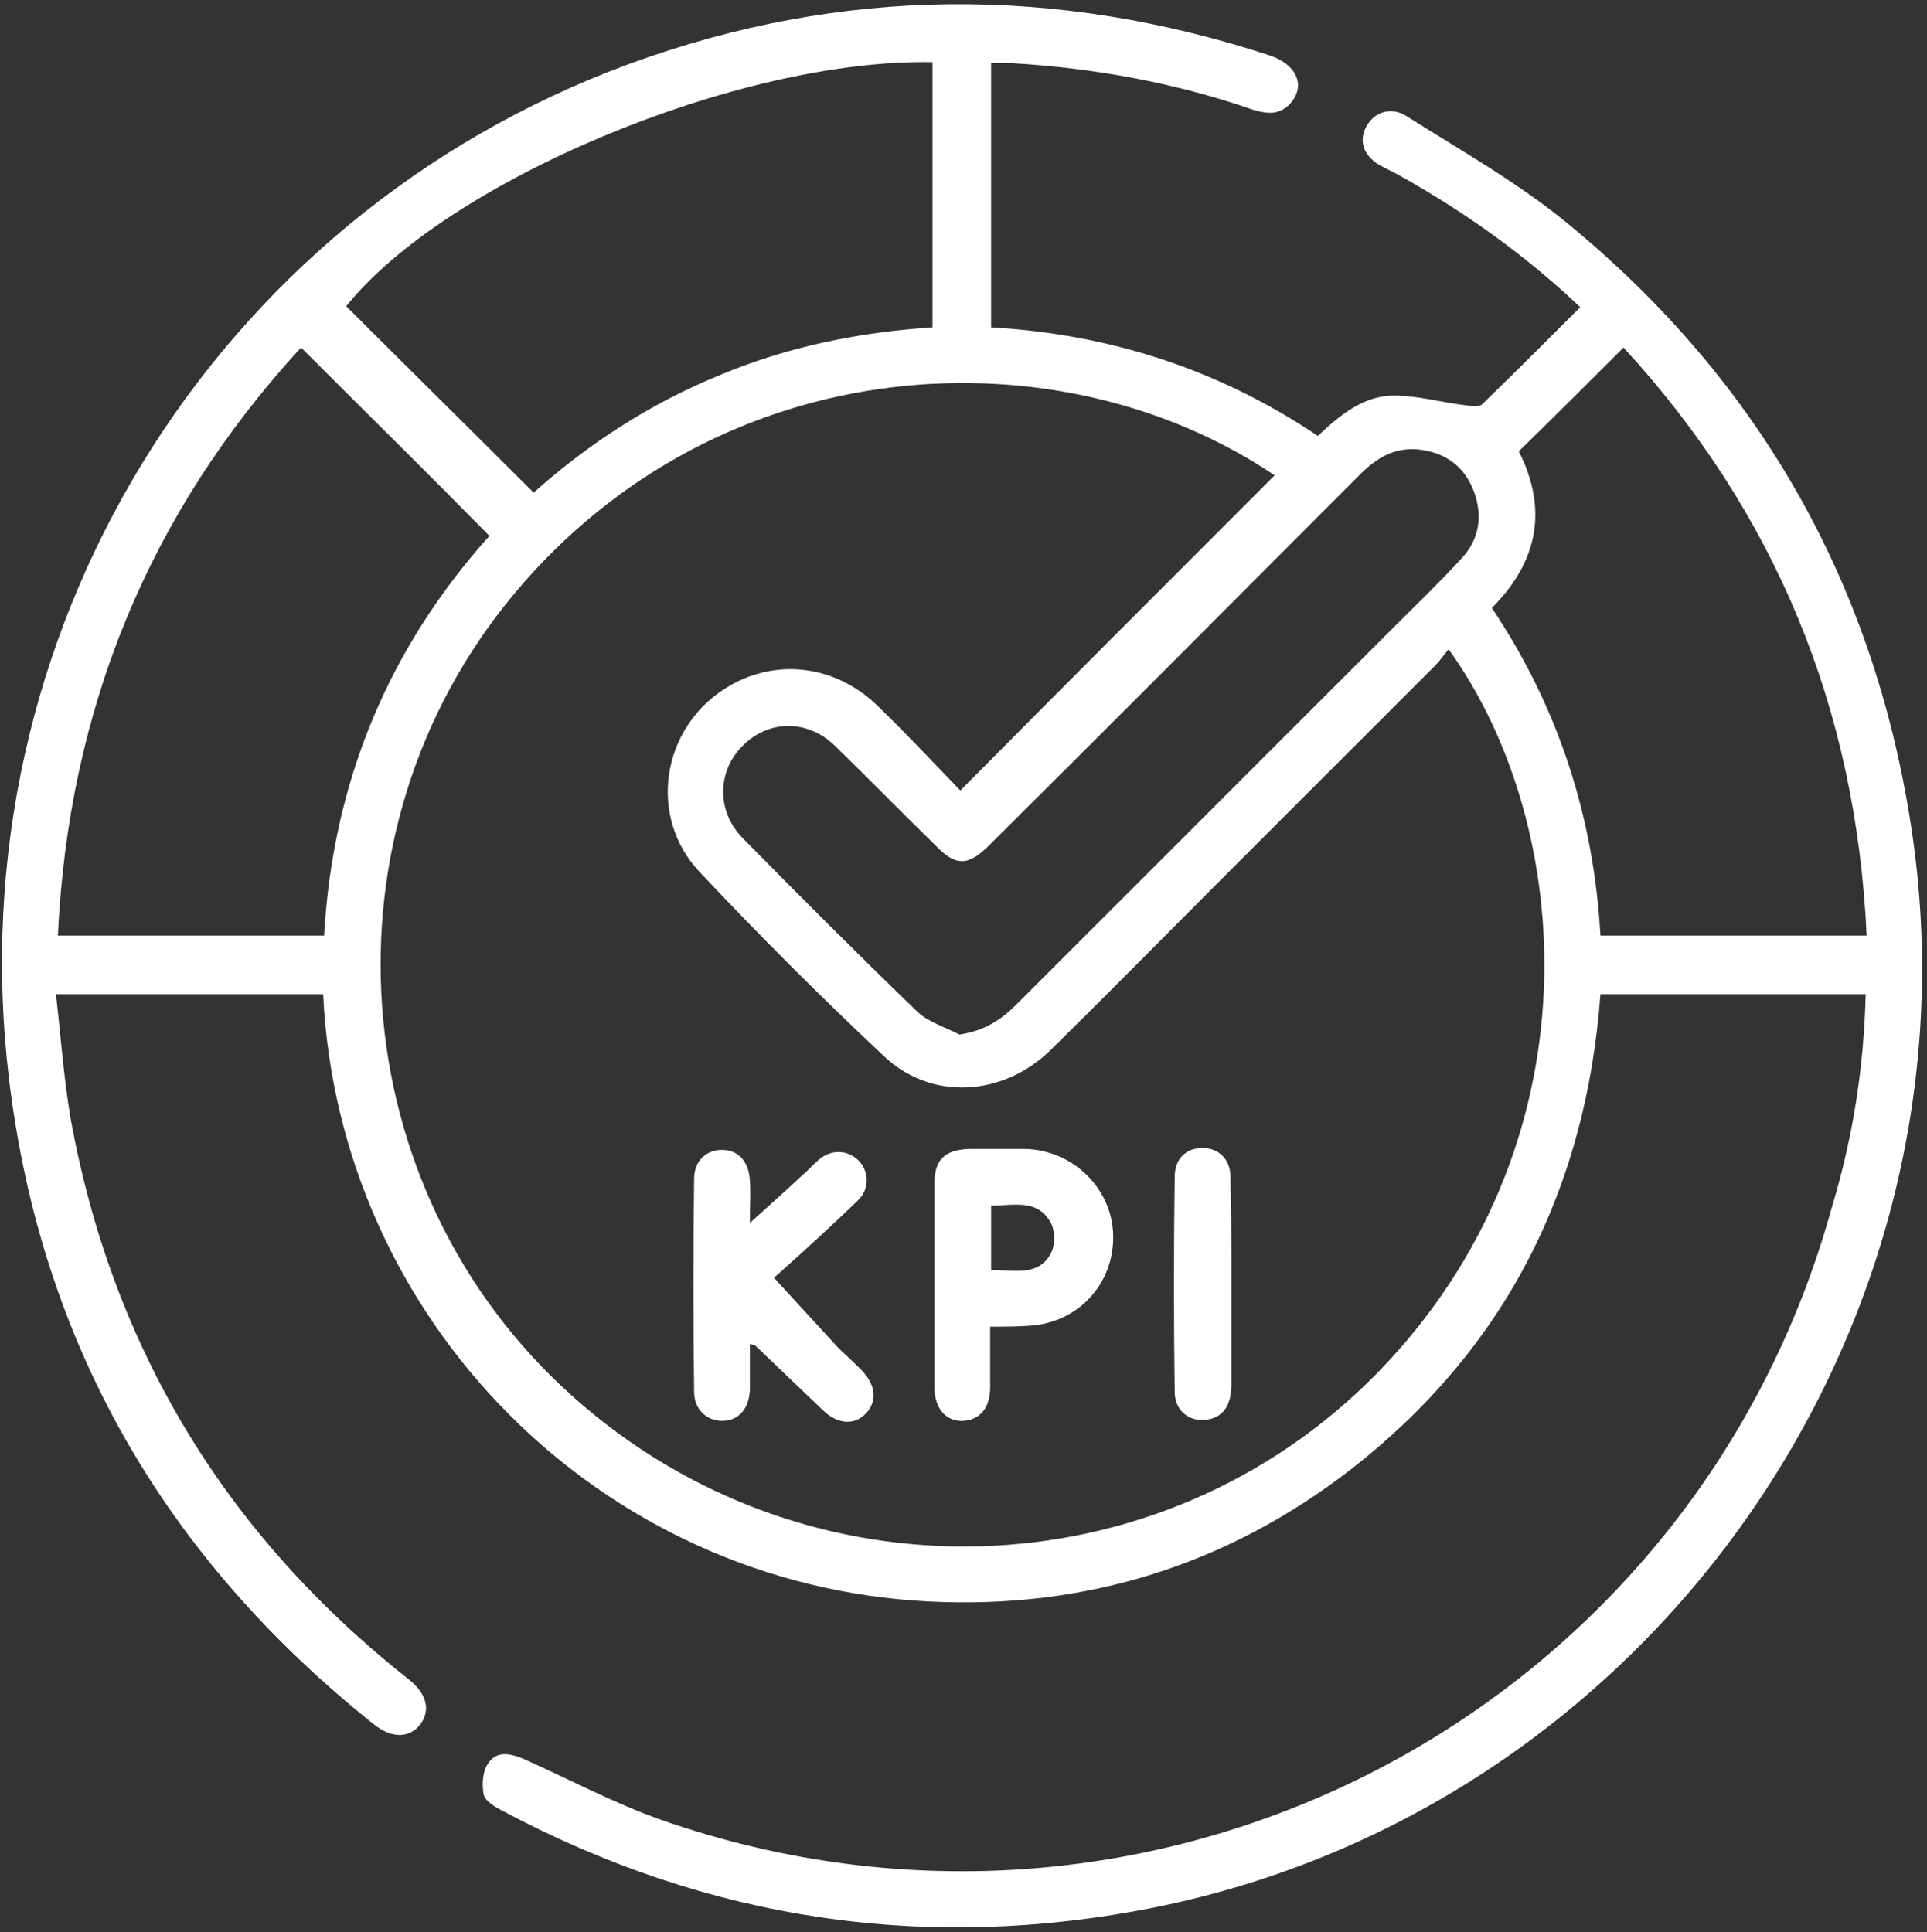 <svg xmlns="http://www.w3.org/2000/svg" width="344" height="345" viewBox="0 0 344 345" fill="none"><rect x="0" y="0" width="344" height="345" fill="#333333" stroke="none"/><path d="M333.058 177.521C317.102 177.521 301.489 177.521 285.704 177.521C283.131 212.35 268.719 240.831 241.268 262.277C219.135 279.434 193.914 287.326 165.948 285.954C106.928 283.037 60.432 235.512 57.687 177.521C42.074 177.521 26.461 177.521 9.99 177.521C10.848 185.07 11.363 192.276 12.564 199.482C19.942 240.487 40.187 273.944 72.957 299.851C76.216 302.424 76.903 305.341 75.015 307.915C73.128 310.317 70.04 310.488 66.78 307.915C29.549 278.233 7.245 239.973 1.583 192.448C-7.853 113.525 37.785 38.892 112.246 11.441C150.163 -2.457 188.424 -2.628 226.684 9.897C231.316 11.441 233.032 15.044 230.63 18.132C228.571 20.706 226.169 20.362 223.424 19.505C209.527 14.701 195.115 12.127 180.531 11.269C179.502 11.269 178.301 11.269 176.929 11.269C176.929 26.882 176.929 42.495 176.929 58.451C197.86 59.652 217.419 65.829 235.263 77.838C239.209 74.064 243.498 70.633 248.816 70.633C253.106 70.633 257.223 71.834 261.513 72.348C262.542 72.52 264.086 72.691 264.601 72.177C270.434 66.515 276.268 60.681 282.101 54.848C272.321 45.583 261.513 37.863 249.846 31.343C248.645 30.657 247.444 30.142 246.243 29.456C243.326 27.74 242.468 24.995 244.012 22.421C245.385 20.019 248.302 18.99 251.047 20.706C260.827 26.882 271.121 32.715 279.871 39.921C314.528 68.402 335.116 105.118 341.465 149.555C353.989 237.914 294.111 322.67 206.439 340.513C165.605 348.748 126.487 342.915 89.771 323.356C88.398 322.67 86.682 321.64 86.339 320.439C85.996 318.552 86.168 316.15 87.197 314.777C88.741 312.547 91.143 313.062 93.545 314.091C101.609 317.694 109.673 321.983 117.908 324.9C206.438 355.954 302.175 305.856 327.053 215.438C330.827 202.913 332.715 190.56 333.058 177.521ZM227.542 84.873C189.11 58.966 128.717 61.883 91.829 105.976C56.314 148.526 60.947 212.35 102.124 249.237C143.815 286.64 206.953 284.753 245.728 245.291C285.533 204.629 281.243 147.325 258.596 115.927C257.738 116.957 257.052 117.986 256.194 118.844C243.326 131.712 230.459 144.579 217.591 157.447C207.64 167.398 197.689 177.521 187.566 187.472C178.987 195.879 166.119 196.565 157.712 188.502C146.389 177.864 135.408 166.884 124.771 155.56C115.678 145.78 118.08 130.168 129.403 122.962C137.982 117.471 148.791 118.501 156.511 125.878C161.659 130.854 166.634 136.173 171.438 141.148C190.139 122.275 208.841 103.574 227.542 84.873ZM53.741 62.054C26.633 91.564 12.221 126.565 10.333 167.055C26.29 167.055 41.902 167.055 57.858 167.055C59.403 139.604 69.353 115.756 87.368 95.682C76.216 84.358 65.064 73.378 53.741 62.054ZM95.261 87.961C105.04 79.211 116.193 72.005 128.374 67.03C140.556 61.883 153.423 59.309 166.463 58.451C166.463 42.495 166.463 26.882 166.463 11.098C131.805 10.411 79.648 32.372 61.805 54.676C72.785 65.657 83.937 76.638 95.261 87.961ZM333.229 167.055C331.342 126.393 316.93 91.564 289.822 62.054C283.474 68.402 277.297 74.579 271.121 80.584C276.268 90.706 274.724 100.143 266.317 108.55C278.155 126.221 284.503 145.78 285.704 167.055C301.489 167.055 317.101 167.055 333.229 167.055ZM171.267 184.727C175.728 184.041 178.644 182.153 181.389 179.408C203.865 156.933 226.341 134.457 248.816 111.981C252.763 108.035 256.88 104.089 260.826 99.8C264.086 96.368 264.773 92.079 263.057 87.618C261.341 83.157 257.91 80.755 253.106 80.24C248.816 79.897 245.728 81.785 242.812 84.701C220.679 106.834 198.718 128.967 176.585 150.928C172.811 154.702 170.58 154.702 166.977 150.928C160.972 145.094 155.139 139.089 149.134 133.256C144.33 128.452 137.296 128.452 132.663 133.084C128.031 137.545 127.859 144.751 132.492 149.555C142.786 160.021 153.08 170.315 163.546 180.438C165.605 182.497 168.693 183.354 171.267 184.727Z" fill="white"></path><path d="M133.864 239.972C133.864 242.888 133.864 245.462 133.864 248.207C133.692 251.639 131.805 253.697 128.889 253.697C126.144 253.697 123.913 251.638 123.913 248.55C123.741 235.854 123.741 223.158 123.913 210.462C123.913 207.202 126.144 205.314 128.889 205.314C131.805 205.314 133.692 207.373 133.864 210.805C134.036 213.035 133.864 215.266 133.864 218.354C137.467 215.094 140.384 212.52 143.3 209.775C144.33 208.917 145.188 207.888 146.217 207.03C148.447 205.143 151.364 205.314 153.252 207.202C155.139 209.089 155.31 212.349 153.08 214.408C148.619 218.697 144.158 222.815 139.526 226.932C139.011 227.447 138.325 227.962 138.153 228.133C141.928 232.251 145.703 236.369 149.477 240.486C150.85 241.859 152.222 243.06 153.595 244.433C156.34 247.178 156.683 250.094 154.624 252.325C152.565 254.555 149.477 254.384 146.732 251.639C142.786 247.864 138.84 244.089 134.894 240.315C134.722 240.143 134.55 240.143 133.864 239.972Z" fill="white"></path><path d="M176.759 236.883C176.759 240.829 176.759 244.261 176.759 247.692C176.759 251.467 174.871 253.525 171.955 253.697C168.866 253.869 166.808 251.467 166.808 247.692C166.808 235.511 166.808 223.329 166.808 211.319C166.808 207.03 168.695 205.314 172.984 205.143C176.244 205.143 179.676 205.143 182.935 205.143C191.514 205.314 198.548 212.177 198.72 220.584C198.891 229.162 192.543 236.197 183.793 236.712C181.563 236.883 179.504 236.883 176.759 236.883ZM176.931 226.76C181.048 226.76 185.337 227.961 187.568 223.844C188.426 222.3 188.426 219.555 187.396 218.01C184.994 214.064 180.877 215.265 176.931 215.265C176.931 219.04 176.931 222.643 176.931 226.76Z" fill="white"></path><path d="M219.821 229.679C219.821 235.169 219.821 240.831 219.821 246.321C219.821 247.351 219.821 248.38 219.649 249.238C219.134 251.983 217.419 253.527 214.502 253.527C211.757 253.527 209.698 251.468 209.698 248.552C209.526 235.684 209.526 222.988 209.698 210.12C209.698 206.86 211.757 204.973 214.674 204.973C217.419 204.973 219.649 206.86 219.649 210.12C219.821 216.639 219.821 223.159 219.821 229.679Z" fill="white"></path></svg>